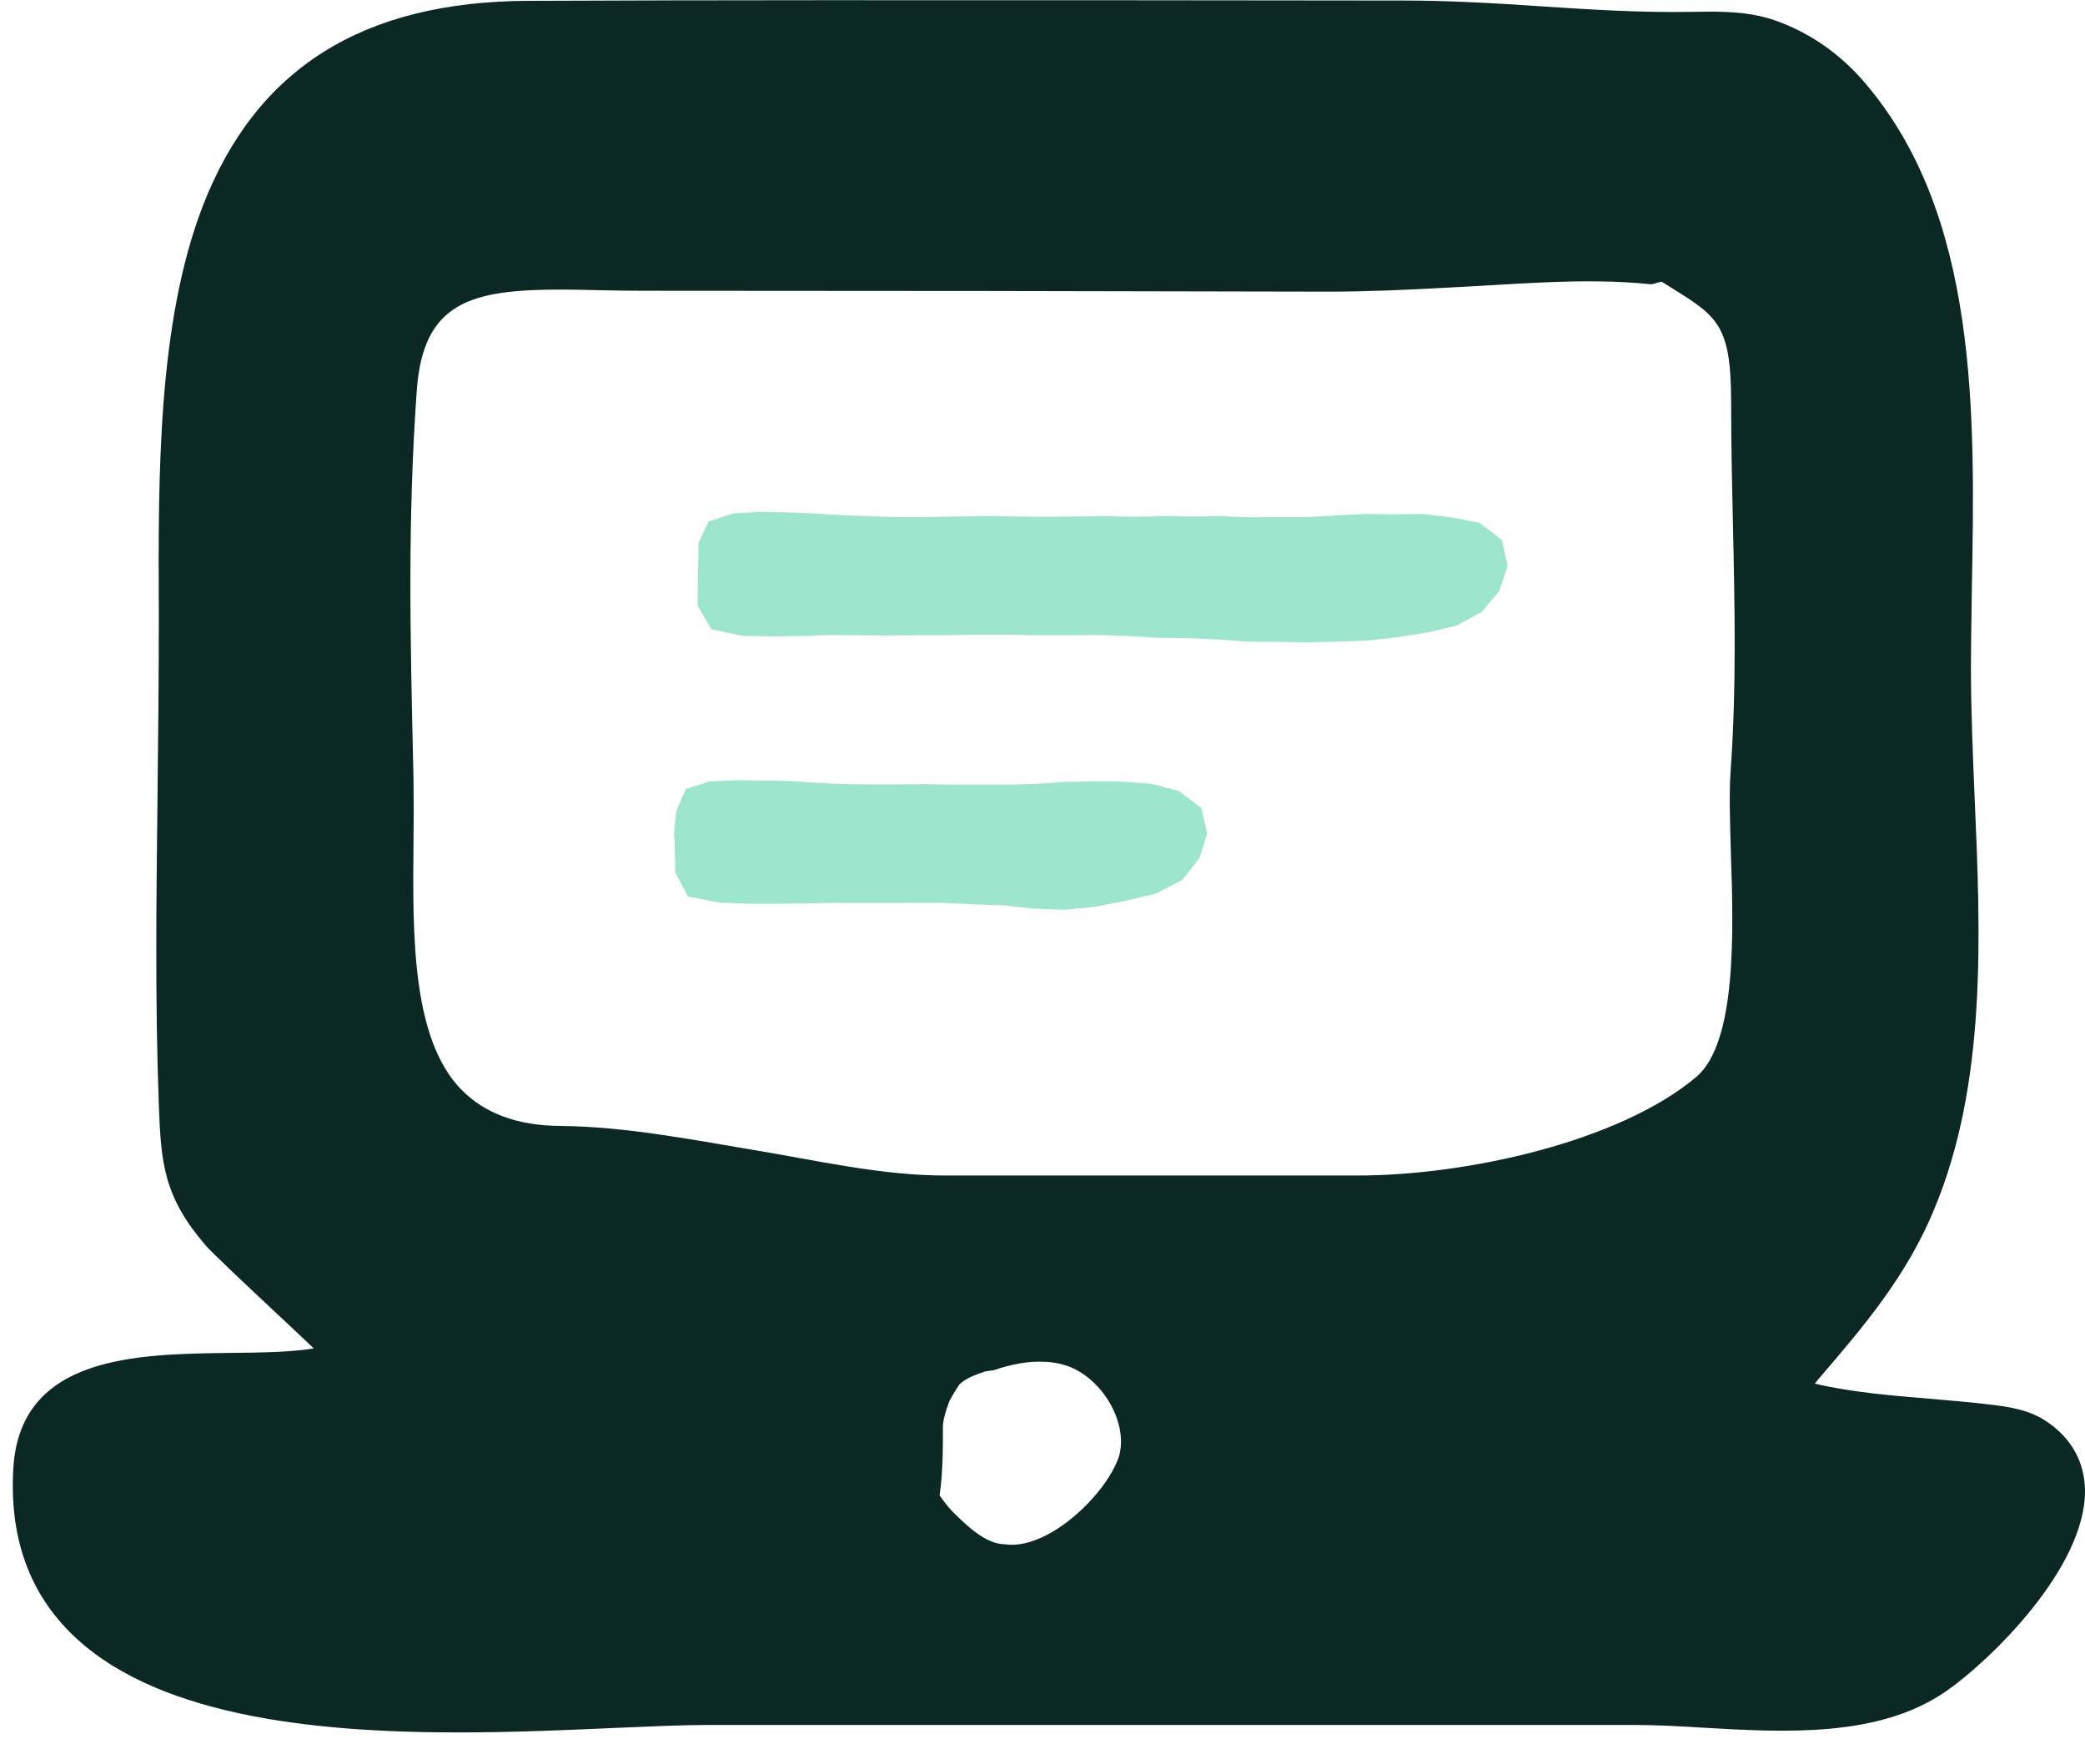 <svg width="65" height="55" viewBox="0 0 65 55" fill="none" xmlns="http://www.w3.org/2000/svg">
<path d="M63.808 44.316C63.25 43.934 62.58 43.85 62.04 43.785C61.453 43.711 60.839 43.664 60.215 43.608C58.987 43.506 57.721 43.403 56.576 43.133L56.697 42.984C58.102 41.346 59.433 39.792 60.299 37.697C61.937 33.76 61.751 29.199 61.556 24.786C61.5 23.409 61.444 22.115 61.444 20.849C61.444 20.058 61.463 19.238 61.472 18.391C61.574 12.927 61.686 6.737 58.149 2.595C57.376 1.683 56.436 1.031 55.375 0.649C54.546 0.352 53.699 0.352 52.75 0.37C51.13 0.398 49.529 0.296 47.984 0.193C46.606 0.1 45.173 0.016 43.721 0.016L34.645 0.007C28.594 0.007 22.534 -0.002 16.475 0.026C11.299 0.044 7.976 2.139 6.319 6.43C4.913 10.079 4.932 14.836 4.951 19.034V19.397C4.951 21.137 4.932 22.897 4.913 24.647C4.876 27.858 4.83 31.172 4.951 34.421C5.016 36.273 5.109 37.306 6.403 38.814C6.57 39.01 7.362 39.764 8.655 40.974C9.028 41.318 9.447 41.719 9.782 42.035C9.037 42.156 8.116 42.165 7.157 42.175C4.253 42.212 0.641 42.258 0.417 45.749C0.287 47.834 0.864 49.547 2.149 50.85C4.727 53.475 9.698 54.006 14.287 54.006C16.018 54.006 17.694 53.931 19.165 53.866C20.273 53.82 21.259 53.773 22.032 53.773H50.944C51.614 53.773 52.331 53.81 53.076 53.857C55.654 54.006 58.577 54.173 60.671 52.721C62.04 51.772 65.019 48.877 65 46.466C64.991 45.582 64.581 44.837 63.808 44.316ZM34.887 45.395C34.477 46.615 32.653 48.337 31.331 48.141C30.726 48.141 30.112 47.536 29.702 47.127C29.497 46.922 29.292 46.615 29.292 46.615C29.395 45.907 29.395 45.191 29.395 44.483C29.395 44.176 29.6 43.673 29.6 43.673C29.702 43.469 29.907 43.161 29.907 43.161C30.112 42.957 30.419 42.854 30.717 42.752C30.8 42.742 30.884 42.724 30.977 42.715C31.498 42.538 32.057 42.417 32.597 42.454C32.625 42.445 32.653 42.445 32.653 42.445L32.616 42.454C32.802 42.463 32.979 42.491 33.165 42.547C34.273 42.854 35.194 44.278 34.887 45.395ZM53.96 26.592C54.044 29.031 54.146 32.503 52.88 33.574C50.479 35.594 45.722 36.645 42.324 36.645H29.451C27.477 36.645 25.439 36.171 23.475 35.845C21.52 35.519 19.491 35.119 17.471 35.1C16.112 35.091 15.106 34.7 14.389 33.974C12.835 32.391 12.863 29.152 12.891 26.304C12.9 25.605 12.9 24.907 12.891 24.256L12.882 23.874C12.788 19.778 12.705 16.232 12.993 12.173C13.189 9.418 14.678 9.027 17.489 9.027C17.852 9.027 18.225 9.036 18.634 9.046C19.081 9.055 19.528 9.064 19.984 9.064C27.123 9.064 34.263 9.074 41.412 9.092C42.594 9.092 43.842 9.036 45.042 8.971C47.193 8.869 49.408 8.645 51.447 8.86C51.568 8.869 51.689 8.785 51.81 8.785C53.504 9.856 53.969 9.967 53.969 12.592C53.969 13.849 53.997 15.152 54.025 16.39C54.081 18.885 54.137 21.491 53.951 24.042C53.904 24.73 53.932 25.605 53.96 26.592Z" fill="#0B2825"/>
<path d="M21.014 25.977L21.085 25.266L21.38 24.597L22.132 24.357L22.965 24.323L23.809 24.331L24.653 24.348L25.497 24.408L26.331 24.442L27.164 24.451H27.998L28.821 24.442L29.655 24.46H30.488H30.58H31.413L32.308 24.434L33.203 24.374L34.097 24.357L35.002 24.365L35.887 24.434L36.751 24.657L37.452 25.189L37.635 25.977L37.391 26.758L36.852 27.435L36.039 27.855L35.104 28.078L34.158 28.266L33.203 28.361L32.237 28.326L31.291 28.224L30.326 28.189L29.36 28.146H28.394L27.571 28.155H26.747L25.924 28.146L25.1 28.163L24.216 28.172H23.321L22.427 28.138L21.451 27.949L21.054 27.212L21.034 26.372L21.014 25.977Z" fill="#9EE5CE"/>
<path d="M45.403 19.504L44.488 19.719L43.574 19.864L42.638 19.967L41.693 20.002L40.758 20.027L39.812 20.01L38.877 20.002L37.931 19.933L36.986 19.89L36.051 19.882L35.115 19.822L34.18 19.796L33.214 19.804H32.289L31.364 19.787H30.439L29.524 19.804H28.599L27.674 19.813L26.749 19.804L25.824 19.796L24.939 19.83L24.045 19.839L23.15 19.822L22.174 19.616L21.747 18.878L21.757 18.03L21.767 17.635L21.778 16.915L22.093 16.255L22.855 16.006L23.689 15.955L24.533 15.972L25.376 16.006L26.22 16.058L27.054 16.092L27.989 16.118H28.914L29.839 16.101L30.764 16.092L31.7 16.101L32.625 16.109L33.55 16.101L34.475 16.092L35.38 16.109L36.274 16.092L37.179 16.101L38.084 16.092L38.978 16.126L39.883 16.118H40.778L41.672 16.066L42.567 16.023L43.462 16.032L44.367 16.023L45.251 16.126L46.125 16.298L46.827 16.838L46.999 17.635L46.745 18.416L46.196 19.076L45.403 19.504Z" fill="#9EE5CE"/>
</svg>
